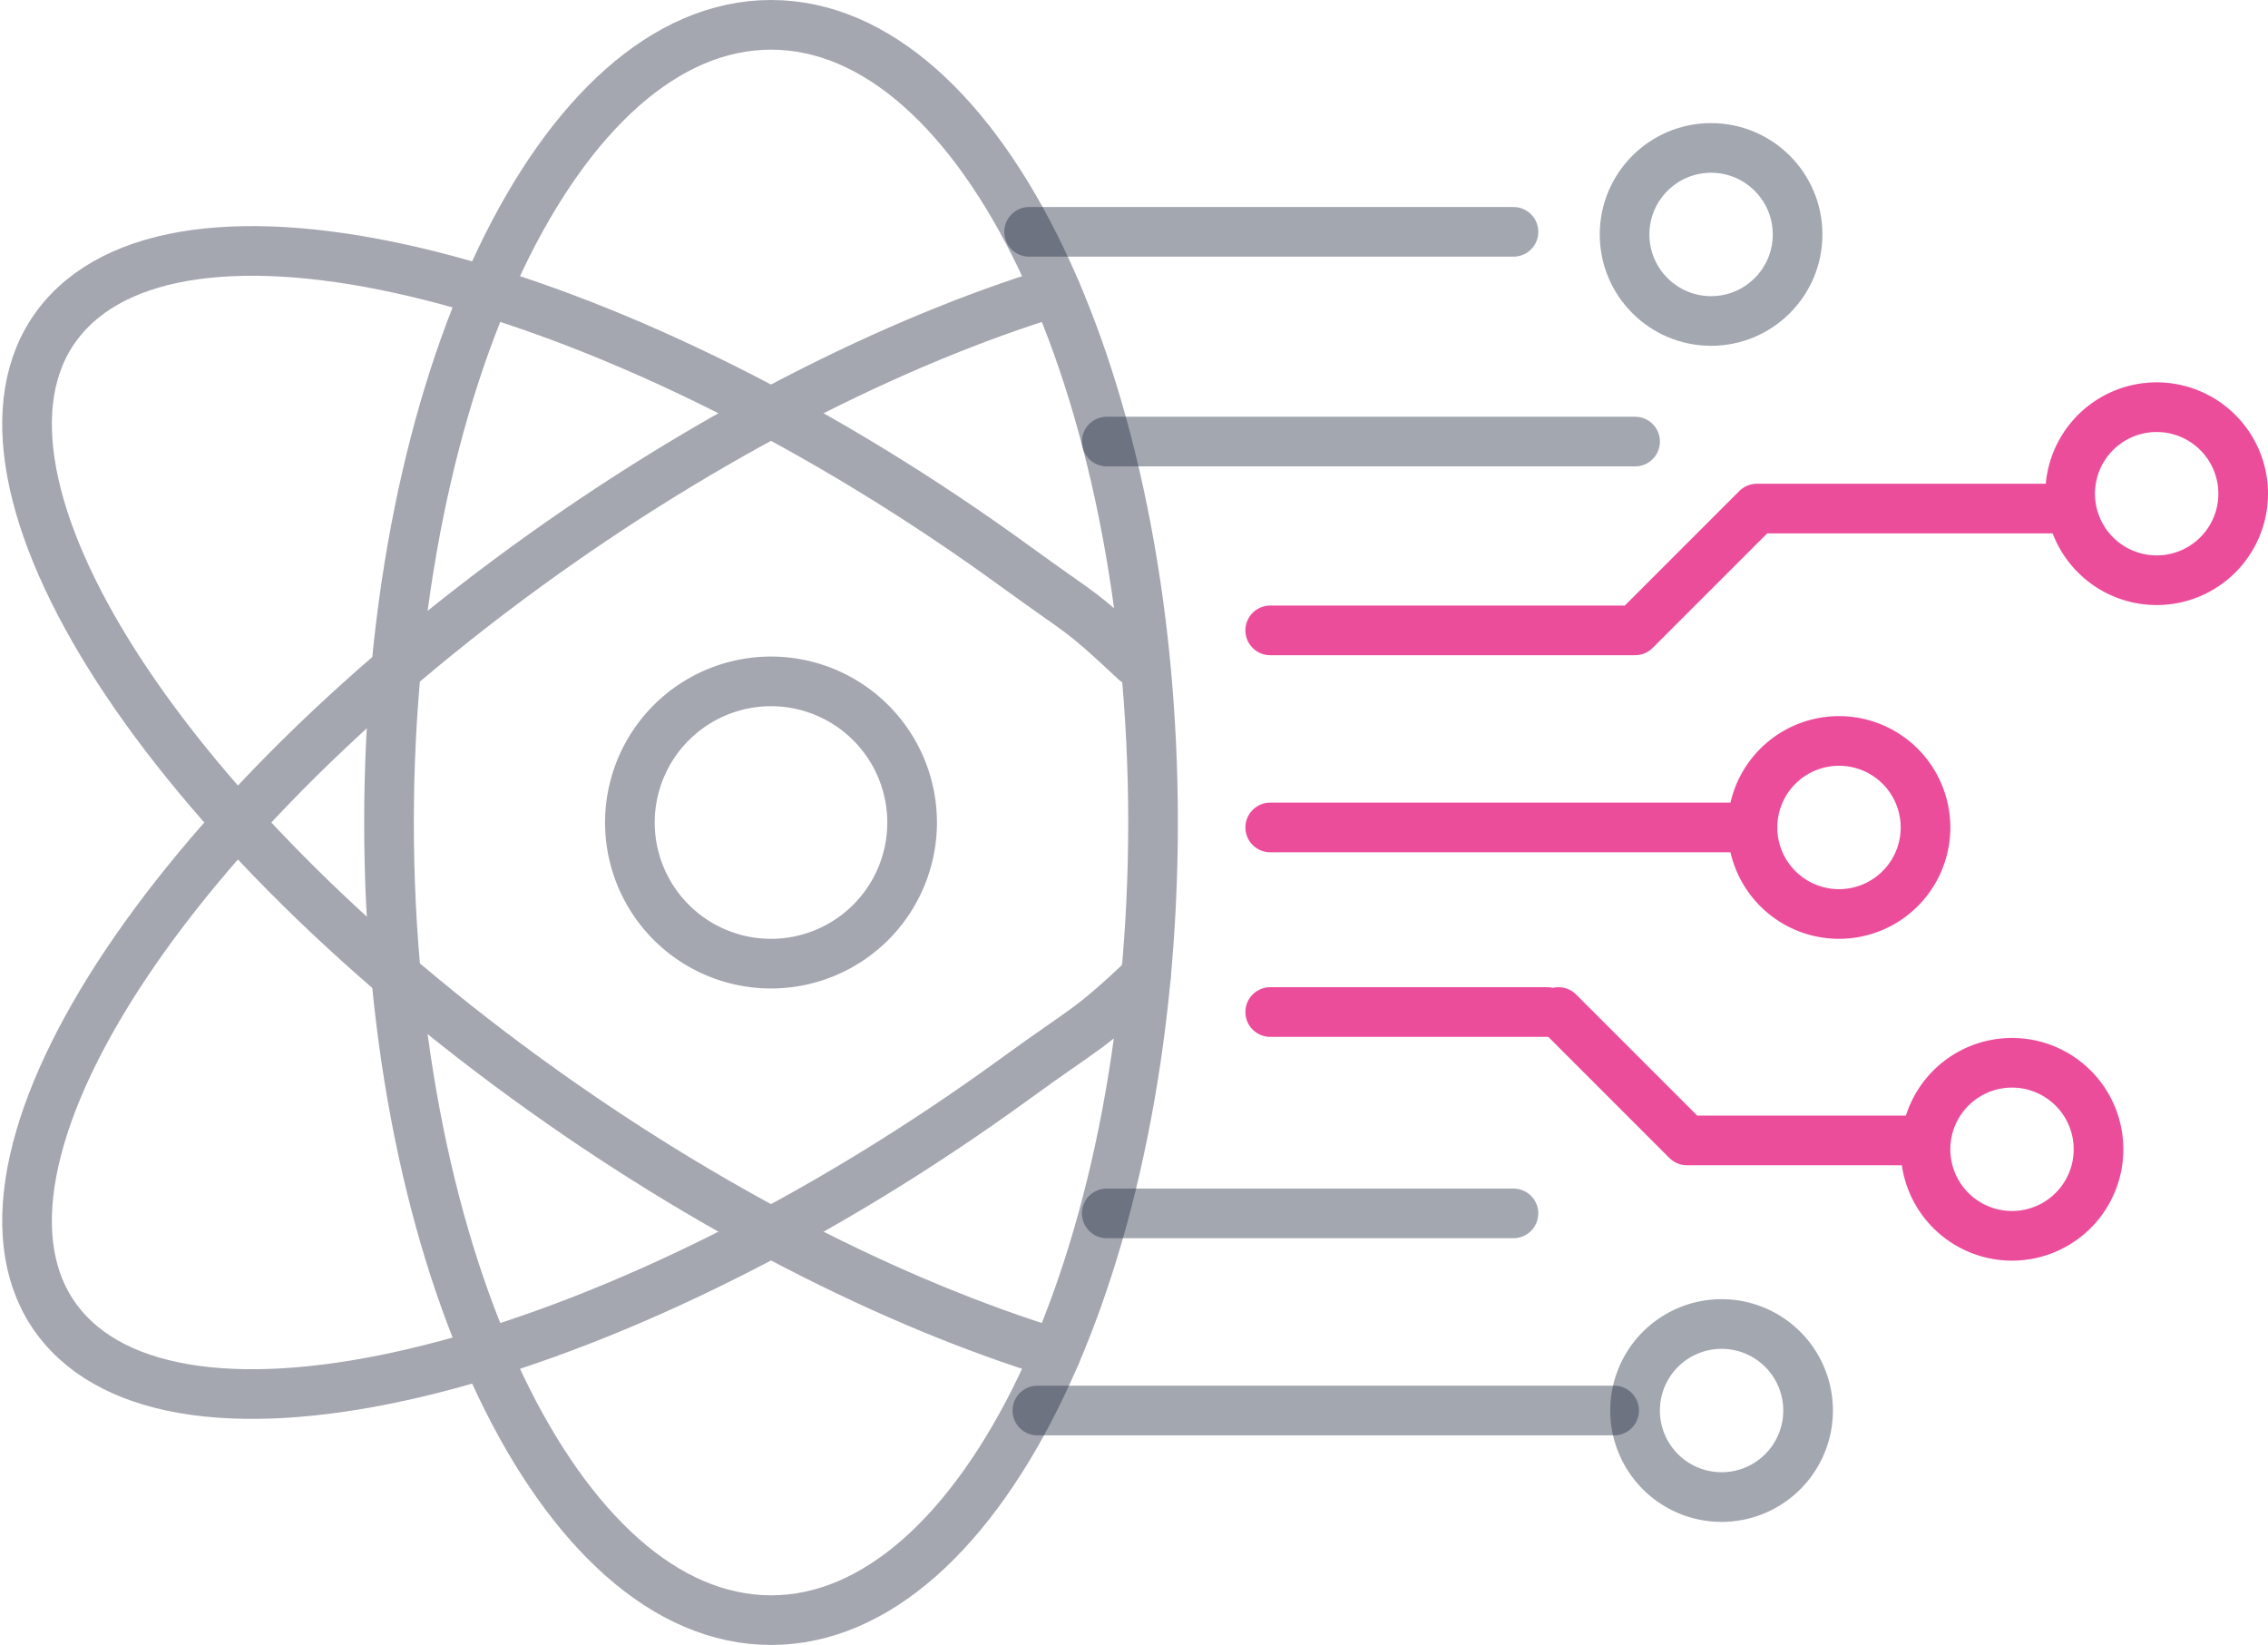 <svg xmlns="http://www.w3.org/2000/svg" width="137.038" height="99.378" viewBox="0 0 137.038 99.378">
  <g id="Group_601" data-name="Group 601" transform="translate(-1443.339 -2729.717)">
    <g id="Group_599" data-name="Group 599">
      <line id="Line_212" data-name="Line 212" x2="29.266" transform="translate(1505.521 2743.723)" fill="none" stroke="#1f273d" stroke-linecap="round" stroke-linejoin="round" stroke-width="3" opacity="0.41"/>
      <line id="Line_213" data-name="Line 213" x2="31.924" transform="translate(1510.211 2756.393)" fill="none" stroke="#1f273d" stroke-linecap="round" stroke-linejoin="round" stroke-width="3" opacity="0.41"/>
      <line id="Line_214" data-name="Line 214" x2="24.575" transform="translate(1510.211 2803.021)" fill="none" stroke="#1f273d" stroke-linecap="round" stroke-linejoin="round" stroke-width="3" opacity="0.41"/>
      <line id="Line_215" data-name="Line 215" x2="34.849" transform="translate(1506.019 2814.931)" fill="none" stroke="#1f273d" stroke-linecap="round" stroke-linejoin="round" stroke-width="3" opacity="0.41"/>
      <circle id="Ellipse_6" data-name="Ellipse 6" cx="5.227" cy="5.227" r="5.227" transform="translate(1541.5 2738.654)" fill="none" stroke="#1f273d" stroke-linecap="round" stroke-linejoin="round" stroke-width="3" opacity="0.41"/>
      <path id="Path_854" data-name="Path 854" d="M1552.588,2814.931a5.227,5.227,0,1,1-5.227-5.226A5.227,5.227,0,0,1,1552.588,2814.931Z" fill="none" stroke="#1f273d" stroke-linecap="round" stroke-linejoin="round" stroke-width="3" opacity="0.41"/>
      <g id="Group_598" data-name="Group 598" opacity="0.41">
        <g id="Group_597" data-name="Group 597">
          <g id="Group_596" data-name="Group 596">
            <path id="Path_855" data-name="Path 855" d="M1513.009,2779.406c0,26.615-10.336,48.189-23.081,48.189s-23.084-21.574-23.084-48.189,10.334-48.189,23.084-48.189S1513.009,2752.793,1513.009,2779.406Z" fill="none" stroke="#1f273d" stroke-linecap="round" stroke-linejoin="round" stroke-width="3"/>
            <path id="Path_856" data-name="Path 856" d="M1512.578,2788.72c-3.561,3.358-3.465,2.942-7.869,6.145-23.438,17.05-49.056,23.945-57.222,15.412s4.215-29.282,27.653-46.332c10.849-7.891,22.168-13.607,32.005-16.624" fill="none" stroke="#1f273d" stroke-linecap="round" stroke-linejoin="round" stroke-width="3"/>
            <path id="Path_857" data-name="Path 857" d="M1511.933,2769.655c-3.5-3.273-2.928-2.583-7.224-5.708-23.438-17.05-49.056-23.944-57.222-15.409s4.215,29.281,27.653,46.329c10.85,7.891,22.17,13.608,32.007,16.624" fill="none" stroke="#1f273d" stroke-linecap="round" stroke-linejoin="round" stroke-width="3"/>
            <path id="Path_858" data-name="Path 858" d="M1489.926,2770.882a8.526,8.526,0,1,1-8.527,8.524A8.526,8.526,0,0,1,1489.926,2770.882Z" fill="none" stroke="#1f273d" stroke-linecap="round" stroke-linejoin="round" stroke-width="3"/>
          </g>
        </g>
      </g>
    </g>
    <g id="Group_600" data-name="Group 600">
      <path id="Path_859" data-name="Path 859" d="M1520.088,2767.8h22.047l7.358-7.358h18.931" fill="none" stroke="#ec4d9b" stroke-linecap="round" stroke-linejoin="round" stroke-width="3"/>
      <line id="Line_216" data-name="Line 216" x2="16.727" transform="translate(1520.088 2790.857)" fill="none" stroke="#ec4d9b" stroke-linecap="round" stroke-linejoin="round" stroke-width="3"/>
      <line id="Line_217" data-name="Line 217" x2="29.141" transform="translate(1520.088 2779.707)" fill="none" stroke="#ec4d9b" stroke-linecap="round" stroke-linejoin="round" stroke-width="3"/>
      <path id="Path_860" data-name="Path 860" d="M1578.877,2759.543a5.227,5.227,0,1,1-5.227-5.227A5.227,5.227,0,0,1,1578.877,2759.543Z" fill="none" stroke="#ec4d9b" stroke-linecap="round" stroke-linejoin="round" stroke-width="3"/>
      <path id="Path_861" data-name="Path 861" d="M1559.683,2779.707a5.227,5.227,0,1,1-5.227-5.227A5.226,5.226,0,0,1,1559.683,2779.707Z" fill="none" stroke="#ec4d9b" stroke-linecap="round" stroke-linejoin="round" stroke-width="3"/>
      <path id="Path_862" data-name="Path 862" d="M1570.137,2799.149a5.227,5.227,0,1,1-5.228-5.226A5.227,5.227,0,0,1,1570.137,2799.149Z" fill="none" stroke="#ec4d9b" stroke-linecap="round" stroke-linejoin="round" stroke-width="3"/>
      <path id="Path_863" data-name="Path 863" d="M1537.51,2790.857l7.758,7.757h14.415" fill="none" stroke="#ec4d9b" stroke-linecap="round" stroke-linejoin="round" stroke-width="3"/>
    </g>
  </g>
</svg>
